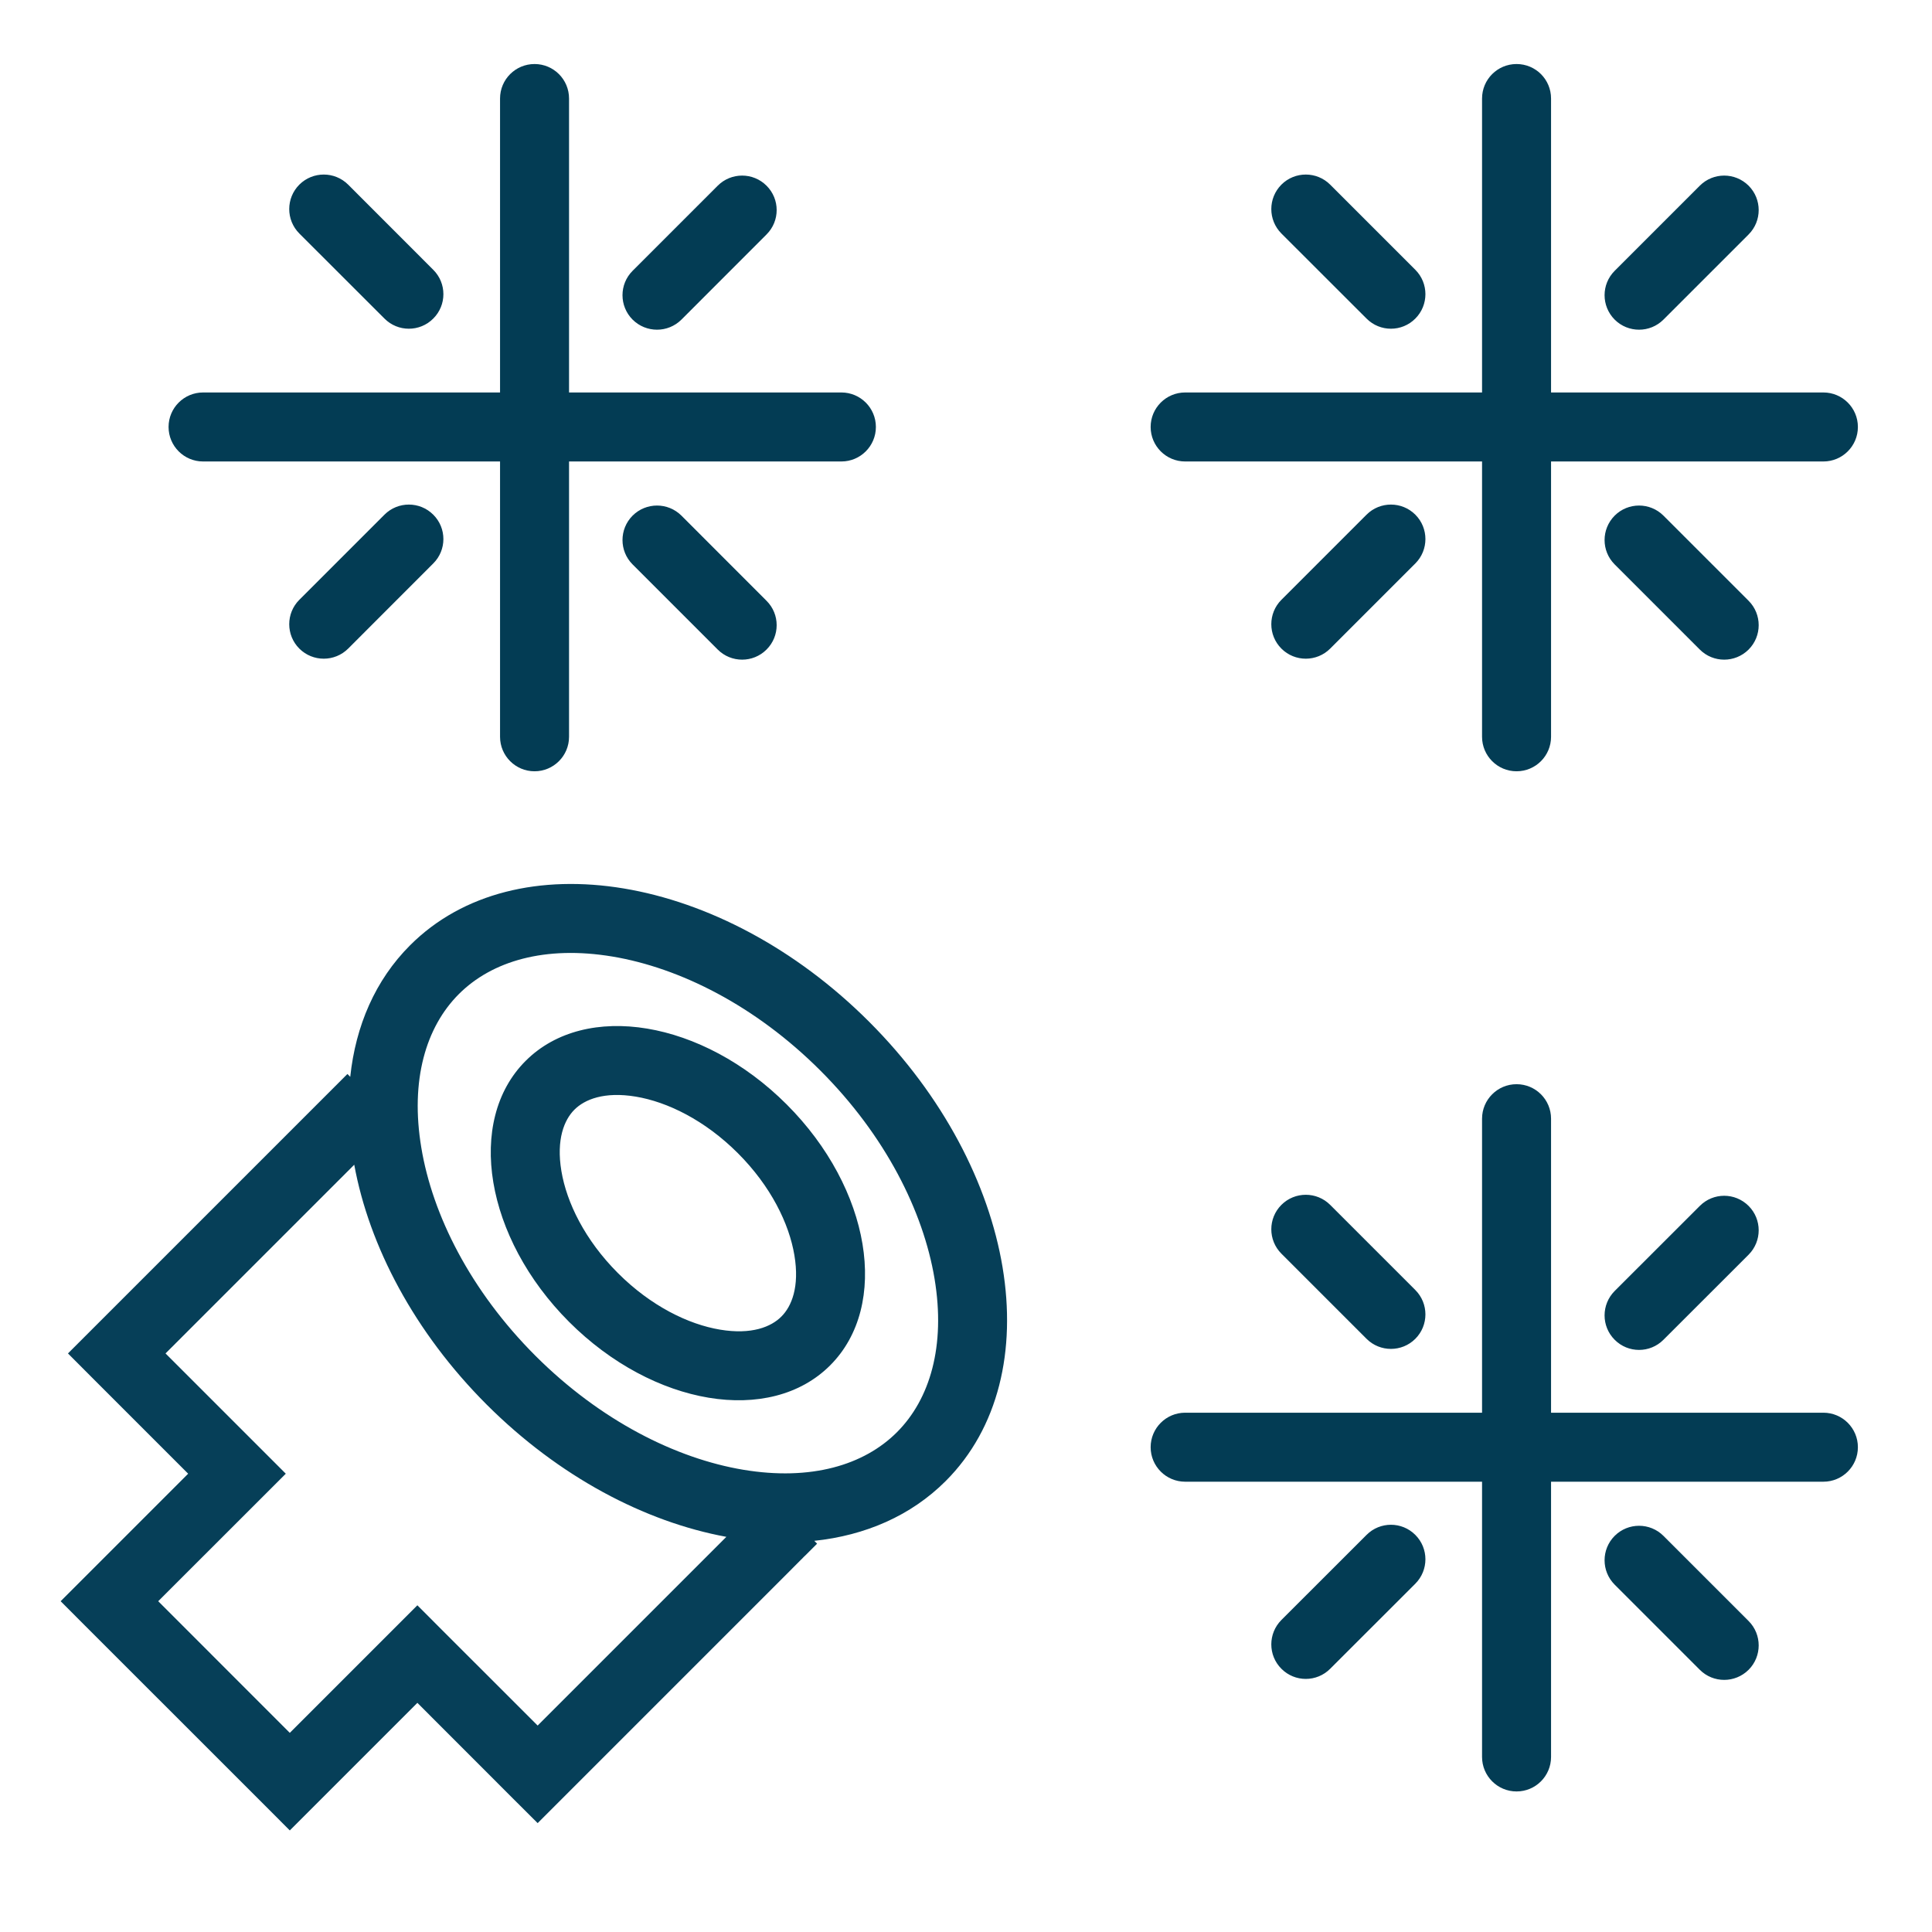 <svg width='28' height='28' viewBox='0 0 28 28' fill='none' xmlns='http://www.w3.org/2000/svg'><g clip-path='url(#clip0)'><path fill-rule='evenodd' clip-rule='evenodd' d='M13.544 18.531C13.381 17.555 12.832 16.458 11.89 15.516C10.949 14.575 9.852 14.026 8.876 13.863C7.898 13.7 7.128 13.929 6.65 14.407C6.172 14.885 5.943 15.655 6.106 16.633C6.268 17.61 6.818 18.706 7.759 19.648C8.701 20.589 9.797 21.138 10.773 21.301C11.752 21.464 12.521 21.235 12.999 20.757C13.477 20.279 13.707 19.509 13.544 18.531ZM13.706 21.464C15.238 19.932 14.741 16.953 12.597 14.809C10.454 12.665 7.474 12.169 5.943 13.7C5.438 14.205 5.154 14.868 5.076 15.606L5.035 15.565L1.338 19.262L0.985 19.615L1.338 19.969L2.727 21.358L1.232 22.853L0.879 23.206L1.232 23.56L3.847 26.174L4.2 26.528L4.554 26.174L6.049 24.679L7.438 26.069L7.792 26.422L8.145 26.069L10.456 23.758L11.438 22.776L11.606 22.607L11.625 22.589L11.642 22.571L11.659 22.554L11.668 22.546L11.672 22.542L11.676 22.538L11.734 22.48L11.814 22.4L11.835 22.379L11.836 22.378L11.837 22.377L11.837 22.376L11.838 22.376L11.839 22.375L11.839 22.375L11.84 22.374L11.84 22.373L11.841 22.373L11.841 22.373L11.841 22.372L11.842 22.372L11.842 22.372L11.842 22.372L11.842 22.372L11.801 22.331C12.539 22.253 13.201 21.969 13.706 21.464ZM5.134 16.88C5.35 18.06 6.005 19.307 7.052 20.355C8.1 21.402 9.346 22.056 10.527 22.273L9.749 23.051L7.792 25.008L6.402 23.619L6.049 23.265L5.695 23.619L4.2 25.114L2.293 23.206L3.788 21.712L4.142 21.358L3.788 21.004L2.399 19.615L5.134 16.88ZM11.513 18.192C11.437 17.735 11.173 17.192 10.694 16.713C10.215 16.234 9.671 15.969 9.214 15.893C8.756 15.817 8.473 15.934 8.325 16.082C8.177 16.23 8.06 16.513 8.136 16.971C8.212 17.428 8.477 17.972 8.956 18.451C9.435 18.93 9.978 19.194 10.435 19.27C10.894 19.347 11.177 19.229 11.324 19.081C11.472 18.934 11.59 18.651 11.513 18.192ZM12.031 19.788C12.902 18.918 12.62 17.224 11.401 16.006C10.182 14.787 8.488 14.505 7.618 15.375C6.747 16.245 7.03 17.939 8.248 19.158C9.467 20.377 11.161 20.659 12.031 19.788Z' fill='#063F58'/><path fill-rule='evenodd' clip-rule='evenodd' d='M8.247 1.428C8.247 1.151 8.023 0.928 7.747 0.928C7.471 0.928 7.247 1.151 7.247 1.428V5.688L2.943 5.688C2.667 5.688 2.443 5.912 2.443 6.188C2.443 6.464 2.667 6.688 2.943 6.688L7.247 6.688V10.678C7.247 10.954 7.471 11.178 7.747 11.178C8.023 11.178 8.247 10.954 8.247 10.678V6.688L12.194 6.688C12.47 6.688 12.694 6.464 12.694 6.188C12.694 5.912 12.47 5.688 12.194 5.688L8.247 5.688V1.428ZM11.109 2.691C11.305 2.886 11.305 3.203 11.109 3.398L9.876 4.632C9.68 4.827 9.364 4.827 9.168 4.632C8.973 4.436 8.973 4.12 9.168 3.925L10.402 2.691C10.597 2.496 10.914 2.496 11.109 2.691ZM4.338 3.384C4.143 3.188 4.143 2.872 4.338 2.676C4.534 2.481 4.85 2.481 5.046 2.676L6.279 3.91C6.475 4.105 6.475 4.422 6.279 4.617C6.084 4.813 5.767 4.813 5.572 4.617L4.338 3.384ZM11.109 9.414C11.305 9.219 11.305 8.902 11.109 8.707L9.876 7.473C9.68 7.278 9.364 7.278 9.168 7.473C8.973 7.669 8.973 7.985 9.168 8.18L10.402 9.414C10.597 9.609 10.914 9.609 11.109 9.414ZM4.338 8.693C4.143 8.888 4.143 9.205 4.338 9.4C4.534 9.595 4.85 9.595 5.046 9.4L6.279 8.166C6.475 7.971 6.475 7.654 6.279 7.459C6.084 7.264 5.767 7.264 5.572 7.459L4.338 8.693Z' fill='#033C54'/><path fill-rule='evenodd' clip-rule='evenodd' d='M22.479 1.428C22.479 1.151 22.256 0.928 21.979 0.928C21.703 0.928 21.479 1.151 21.479 1.428V5.688L17.176 5.688C16.9 5.688 16.676 5.912 16.676 6.188C16.676 6.464 16.9 6.688 17.176 6.688L21.479 6.688V10.678C21.479 10.954 21.703 11.178 21.979 11.178C22.256 11.178 22.479 10.954 22.479 10.678V6.688L26.426 6.688C26.702 6.688 26.926 6.464 26.926 6.188C26.926 5.912 26.702 5.688 26.426 5.688L22.479 5.688V1.428ZM25.342 2.691C25.537 2.886 25.537 3.203 25.342 3.398L24.108 4.632C23.913 4.827 23.596 4.827 23.401 4.632C23.206 4.436 23.206 4.12 23.401 3.925L24.635 2.691C24.83 2.496 25.146 2.496 25.342 2.691ZM18.571 3.384C18.376 3.188 18.376 2.872 18.571 2.676C18.766 2.481 19.083 2.481 19.278 2.676L20.512 3.91C20.707 4.105 20.707 4.422 20.512 4.617C20.317 4.813 20 4.813 19.805 4.617L18.571 3.384ZM25.342 9.414C25.537 9.219 25.537 8.902 25.342 8.707L24.108 7.473C23.913 7.278 23.596 7.278 23.401 7.473C23.206 7.669 23.206 7.985 23.401 8.18L24.635 9.414C24.83 9.609 25.146 9.609 25.342 9.414ZM18.571 8.693C18.376 8.888 18.376 9.205 18.571 9.4C18.766 9.595 19.083 9.595 19.278 9.4L20.512 8.166C20.707 7.971 20.707 7.654 20.512 7.459C20.317 7.264 20 7.264 19.805 7.459L18.571 8.693Z' fill='#033C54'/><path fill-rule='evenodd' clip-rule='evenodd' d='M22.479 16.213C22.479 15.937 22.256 15.713 21.979 15.713C21.703 15.713 21.479 15.937 21.479 16.213V20.474L17.176 20.474C16.9 20.474 16.676 20.698 16.676 20.974C16.676 21.25 16.9 21.474 17.176 21.474L21.479 21.474V25.463C21.479 25.739 21.703 25.963 21.979 25.963C22.256 25.963 22.479 25.739 22.479 25.463V21.474L26.426 21.474C26.702 21.474 26.926 21.25 26.926 20.974C26.926 20.698 26.702 20.474 26.426 20.474L22.479 20.474V16.213ZM25.342 17.477C25.537 17.672 25.537 17.988 25.342 18.184L24.108 19.417C23.913 19.613 23.596 19.613 23.401 19.417C23.206 19.222 23.206 18.906 23.401 18.71L24.635 17.477C24.83 17.281 25.146 17.281 25.342 17.477ZM18.571 18.169C18.376 17.974 18.376 17.657 18.571 17.462C18.766 17.267 19.083 17.267 19.278 17.462L20.512 18.696C20.707 18.891 20.707 19.208 20.512 19.403C20.317 19.598 20 19.598 19.805 19.403L18.571 18.169ZM25.342 24.2C25.537 24.005 25.537 23.688 25.342 23.493L24.108 22.259C23.913 22.064 23.596 22.064 23.401 22.259C23.206 22.454 23.206 22.771 23.401 22.966L24.635 24.2C24.83 24.395 25.146 24.395 25.342 24.2ZM18.571 23.478C18.376 23.674 18.376 23.99 18.571 24.185C18.766 24.381 19.083 24.381 19.278 24.185L20.512 22.952C20.707 22.756 20.707 22.44 20.512 22.245C20.317 22.049 20 22.049 19.805 22.245L18.571 23.478Z' fill='#033C54'/></g><defs><clipPath id='clip0'><rect width='28' height='28' fill='white'/></clipPath></defs></svg>
